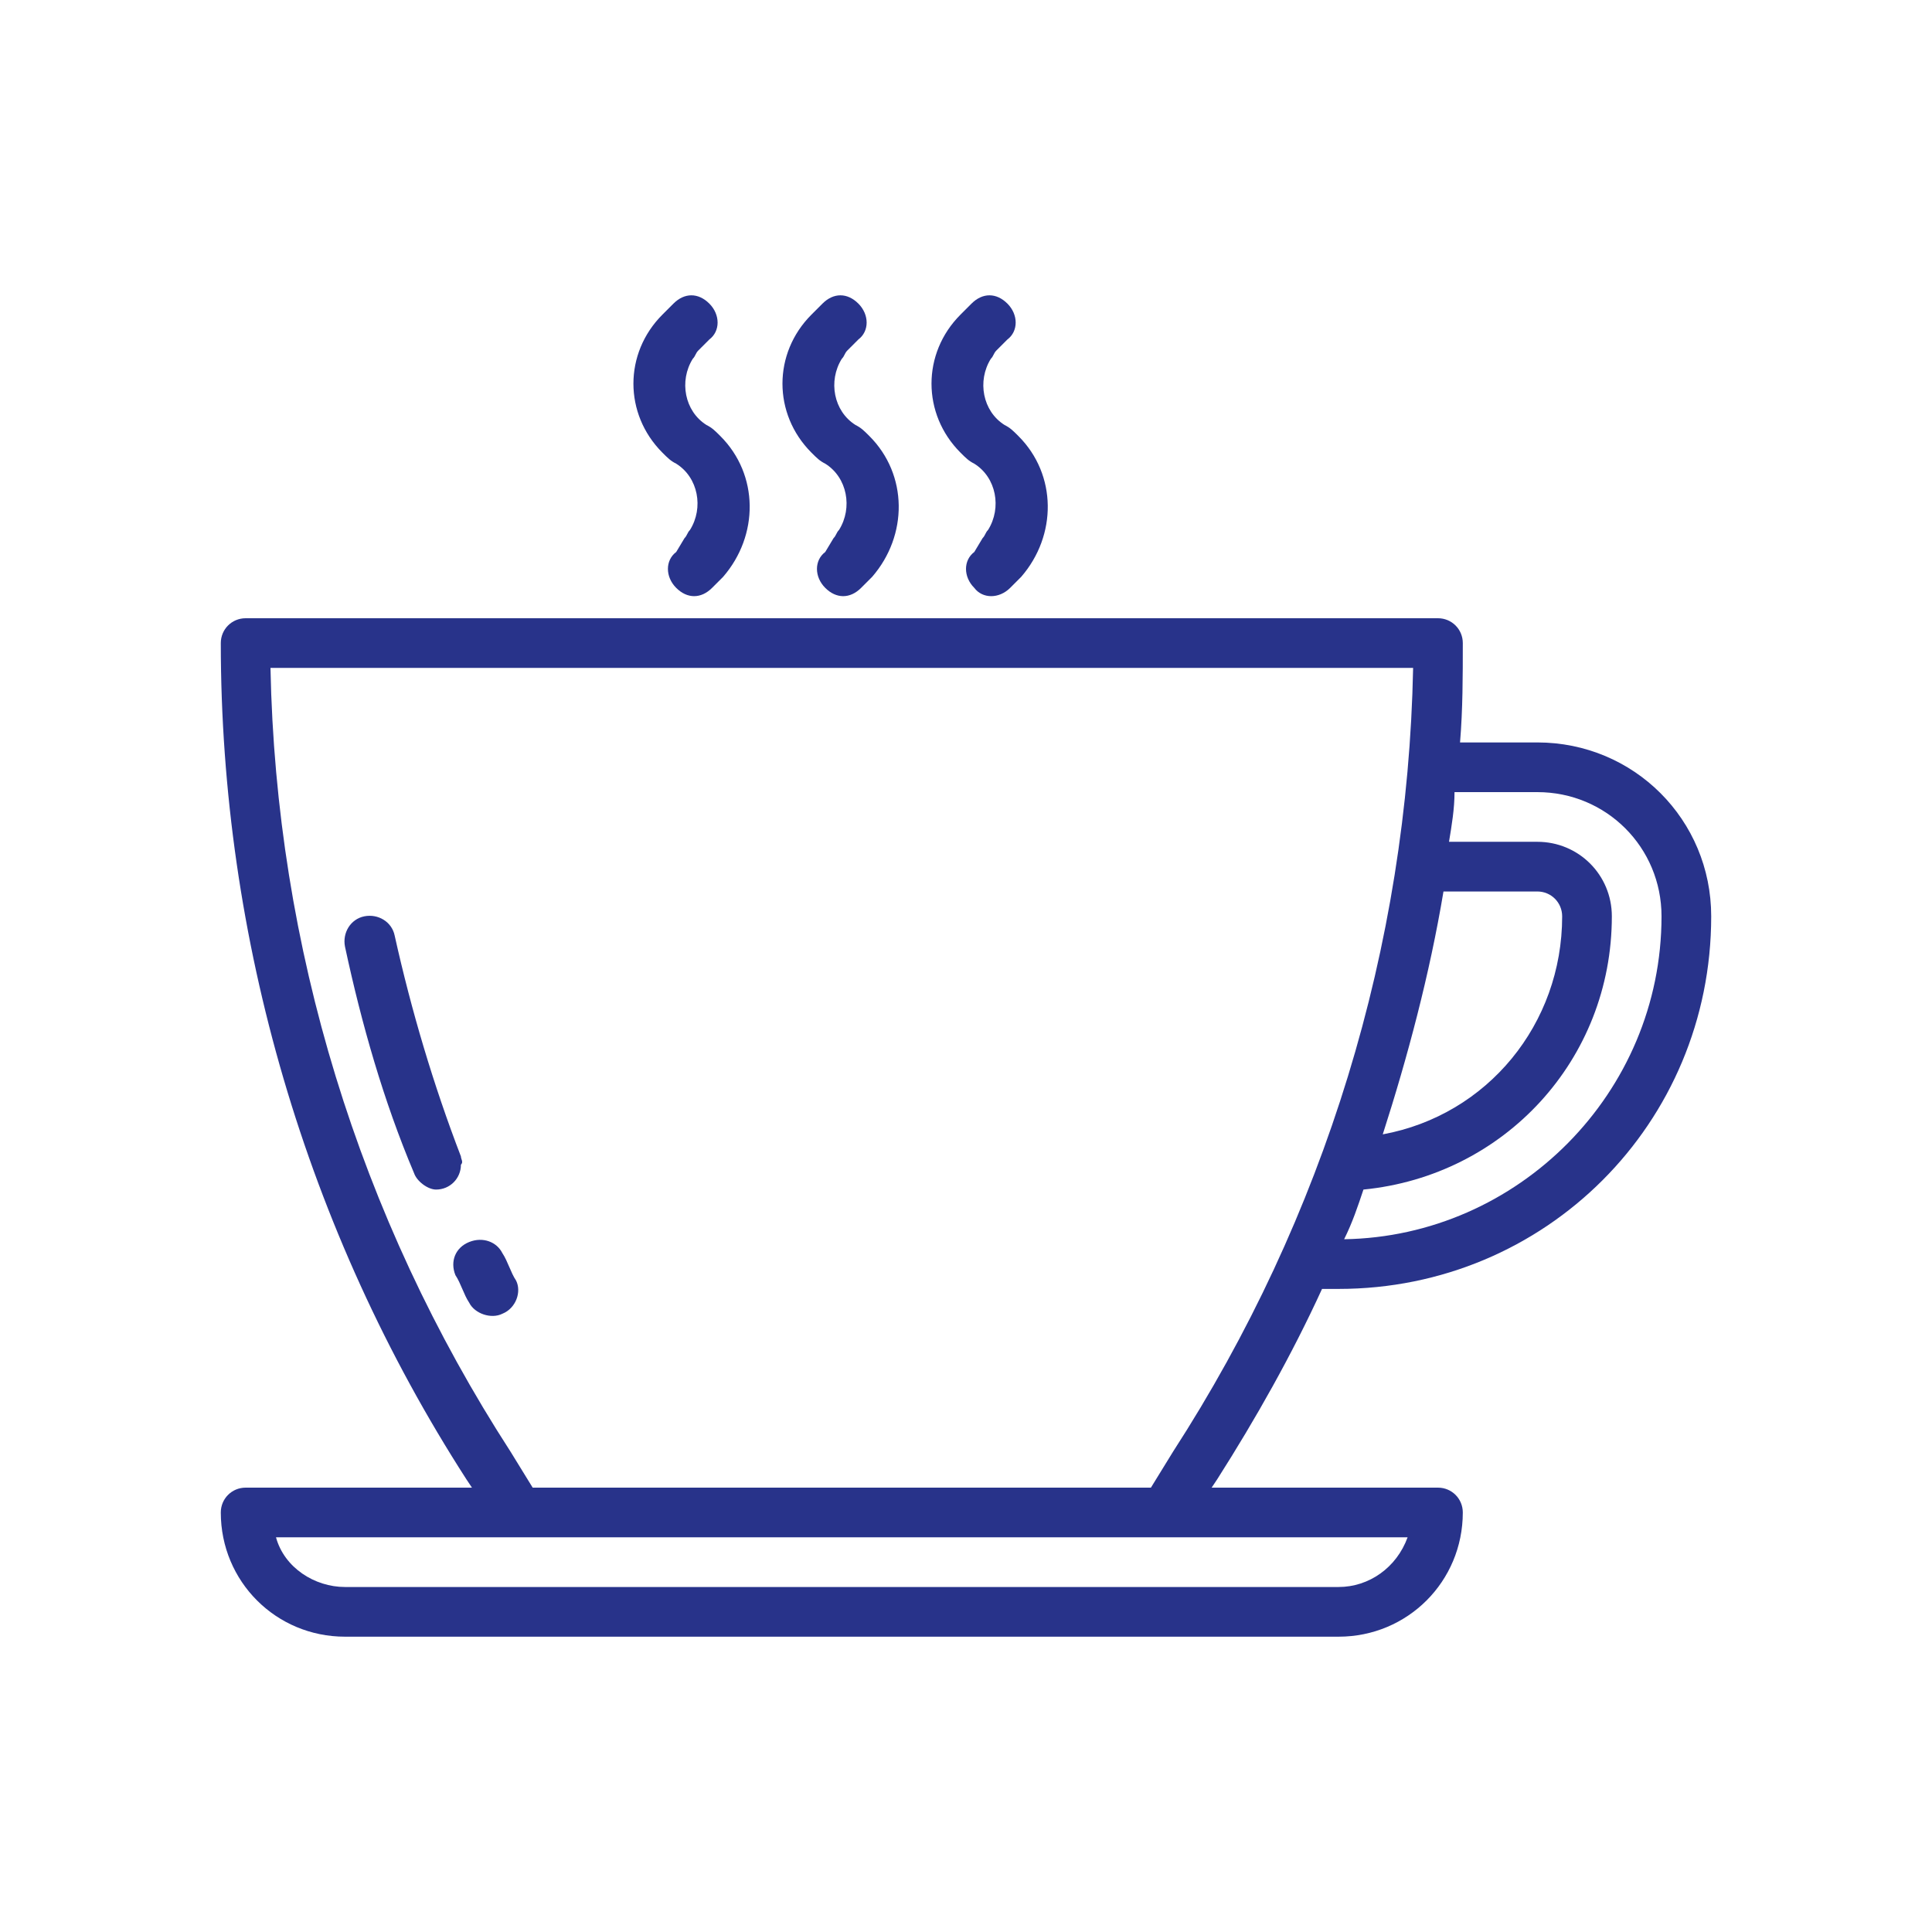 <?xml version="1.0" encoding="utf-8"?>
<!-- Generator: Adobe Illustrator 24.1.0, SVG Export Plug-In . SVG Version: 6.00 Build 0)  -->
<svg version="1.1" id="Capa_1" xmlns="http://www.w3.org/2000/svg" xmlns:xlink="http://www.w3.org/1999/xlink" x="0px" y="0px"
	 width="70px" height="70px" viewBox="0 0 70 70" style="enable-background:new 0 0 70 70;" xml:space="preserve">
<style type="text/css">
	.st0{fill:#FFFFFF;fill-opacity:0;}
	.st1{fill:#28338A;}
</style>
<rect class="st0" width="70" height="70"/>
<g>
	<g>
		<g>
			<path class="st1" d="M47.9,46.7h0.6c7.5,0,13.5-6,13.5-13.5c0-3.5-2.8-6.3-6.3-6.3h-2.8c0.1-1.2,0.1-2.4,0.1-3.6
				c0-0.5-0.4-0.9-0.9-0.9H8.9c-0.5,0-0.9,0.4-0.9,0.9c0,10.7,3.1,21.3,8.9,30.3l0.2,0.3H8.9c-0.5,0-0.9,0.4-0.9,0.9
				c0,2.5,2,4.5,4.5,4.5h36c2.5,0,4.5-2,4.5-4.5c0-0.5-0.4-0.9-0.9-0.9h-8.2l0.2-0.3C45.5,51.4,46.8,49.1,47.9,46.7z M52.7,28.7h3
				c2.5,0,4.5,2,4.5,4.5c0,6.4-5.2,11.6-11.5,11.7c0.3-0.6,0.5-1.2,0.7-1.8c5.1-0.5,9-4.7,9-9.9c0-1.5-1.2-2.7-2.7-2.7h-3.2
				C52.6,29.9,52.7,29.3,52.7,28.7z M52.3,32.3h3.4c0.5,0,0.9,0.4,0.9,0.9c0,3.9-2.7,7.2-6.5,7.9C51,38.3,51.8,35.3,52.3,32.3z
				 M51,55.7c-0.4,1.1-1.4,1.8-2.5,1.8h-36c-1.1,0-2.2-0.7-2.5-1.8H51z M42.5,52.6l-0.8,1.3H19.3l-0.8-1.3C13,44.1,10,34.3,9.8,24.2
				h41.4C51,34.3,48,44.1,42.5,52.6z"/>
		</g>
	</g>
	<g>
		<g>
			<path class="st1" d="M31.5,15.8c-0.2-0.2-0.3-0.3-0.5-0.4c-0.8-0.5-1-1.6-0.5-2.4c0.1-0.1,0.1-0.2,0.2-0.3l0.4-0.4
				c0.4-0.3,0.4-0.9,0-1.3s-0.9-0.4-1.3,0l0,0l-0.4,0.4c-1.4,1.4-1.4,3.6,0,5c0.2,0.2,0.3,0.3,0.5,0.4c0.8,0.5,1,1.6,0.5,2.4
				c-0.1,0.1-0.1,0.2-0.2,0.3L29.9,20c-0.4,0.3-0.4,0.9,0,1.3s0.9,0.4,1.3,0l0,0l0.4-0.4C32.9,19.4,32.9,17.2,31.5,15.8z"/>
		</g>
	</g>
	<g>
		<g>
			<path class="st1" d="M36.9,15.8c-0.2-0.2-0.3-0.3-0.5-0.4c-0.8-0.5-1-1.6-0.5-2.4c0.1-0.1,0.1-0.2,0.2-0.3l0.4-0.4
				c0.4-0.3,0.4-0.9,0-1.3s-0.9-0.4-1.3,0l0,0l-0.4,0.4c-1.4,1.4-1.4,3.6,0,5c0.2,0.2,0.3,0.3,0.5,0.4c0.8,0.5,1,1.6,0.5,2.4
				c-0.1,0.1-0.1,0.2-0.2,0.3L35.3,20c-0.4,0.3-0.4,0.9,0,1.3c0.3,0.4,0.9,0.4,1.3,0l0,0l0.4-0.4C38.3,19.4,38.3,17.2,36.9,15.8z"/>
		</g>
	</g>
	<g>
		<g>
			<path class="st1" d="M26.1,15.8c-0.2-0.2-0.3-0.3-0.5-0.4c-0.8-0.5-1-1.6-0.5-2.4c0.1-0.1,0.1-0.2,0.2-0.3l0.4-0.4
				c0.4-0.3,0.4-0.9,0-1.3s-0.9-0.4-1.3,0l0,0L24,11.4c-1.4,1.4-1.4,3.6,0,5c0.2,0.2,0.3,0.3,0.5,0.4c0.8,0.5,1,1.6,0.5,2.4
				c-0.1,0.1-0.1,0.2-0.2,0.3L24.5,20c-0.4,0.3-0.4,0.9,0,1.3s0.9,0.4,1.3,0l0,0l0.4-0.4C27.5,19.4,27.5,17.2,26.1,15.8z"/>
		</g>
	</g>
	<g>
		<g>
			<path class="st1" d="M16.7,41.9L16.7,41.9c-1-2.6-1.8-5.3-2.4-8c-0.1-0.5-0.6-0.8-1.1-0.7s-0.8,0.6-0.7,1.1l0,0
				c0.6,2.8,1.4,5.6,2.5,8.2c0.1,0.3,0.5,0.6,0.8,0.6c0.5,0,0.9-0.4,0.9-0.9C16.8,42.1,16.7,42,16.7,41.9z"/>
		</g>
	</g>
	<g>
		<g>
			<path class="st1" d="M18.7,46.4c-0.2-0.3-0.3-0.7-0.5-1C18,45,17.5,44.8,17,45s-0.7,0.7-0.5,1.2l0,0c0.2,0.3,0.3,0.7,0.5,1
				c0.2,0.4,0.8,0.6,1.2,0.4C18.7,47.4,18.9,46.8,18.7,46.4z"/>
		</g>
	</g>
</g>
</svg>
